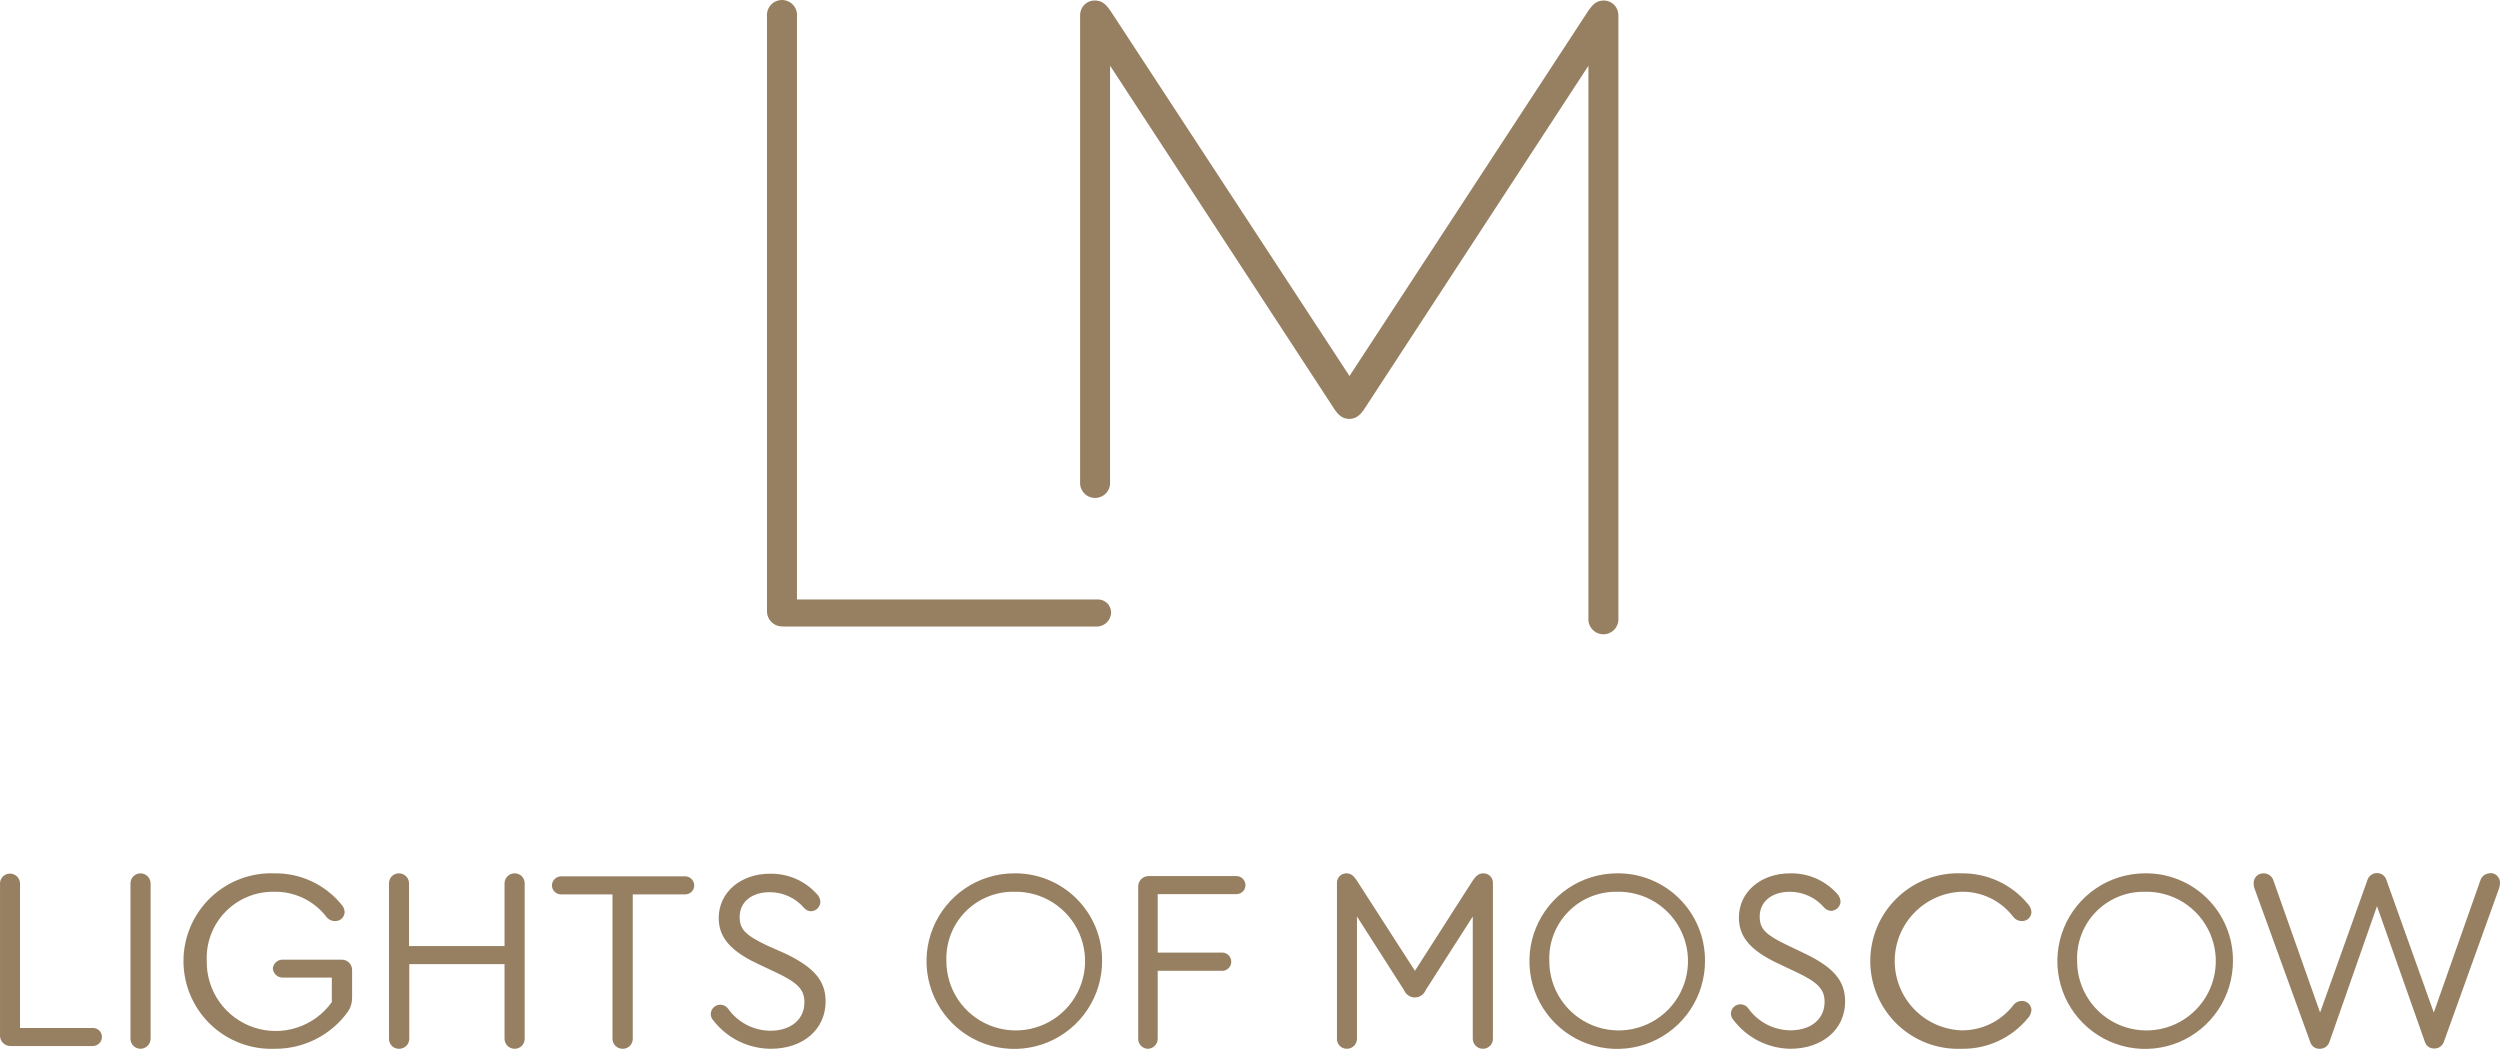 <?xml version="1.0" encoding="UTF-8"?> <svg xmlns="http://www.w3.org/2000/svg" width="150" height="63" viewBox="0 0 150 63" fill="none"> <path d="M46.986 37.594H65.827C66.048 37.588 66.258 37.497 66.414 37.341C66.57 37.185 66.661 36.974 66.667 36.754C66.667 36.646 66.645 36.539 66.602 36.44C66.559 36.341 66.497 36.252 66.418 36.178C66.339 36.104 66.246 36.048 66.144 36.012C66.043 35.976 65.934 35.961 65.827 35.968H47.818V0.987C47.83 0.862 47.815 0.736 47.775 0.616C47.735 0.497 47.671 0.388 47.587 0.295C47.502 0.202 47.399 0.128 47.284 0.077C47.169 0.026 47.045 0 46.919 0C46.793 0 46.669 0.026 46.554 0.077C46.439 0.128 46.336 0.202 46.252 0.295C46.167 0.388 46.103 0.497 46.063 0.616C46.023 0.736 46.008 0.862 46.02 0.987V36.636C46.014 36.763 46.035 36.889 46.082 37.008C46.128 37.126 46.199 37.233 46.289 37.323C46.379 37.412 46.487 37.482 46.605 37.527C46.724 37.572 46.851 37.592 46.978 37.586" fill="#978062"></path> <path d="M96.271 0.029C95.823 0.029 95.604 0.194 95.266 0.696L80.97 22.56L66.659 0.696C66.322 0.194 66.094 0.029 65.646 0.029C65.417 0.037 65.199 0.136 65.042 0.304C64.885 0.471 64.8 0.694 64.806 0.924V29.06C64.827 29.284 64.931 29.492 65.097 29.643C65.263 29.795 65.48 29.879 65.705 29.879C65.93 29.879 66.147 29.795 66.313 29.643C66.479 29.492 66.583 29.284 66.604 29.06V3.939L80.005 24.46C80.287 24.915 80.562 25.135 80.955 25.135C81.347 25.135 81.63 24.915 81.912 24.46L95.305 3.947V37.24C95.326 37.464 95.43 37.672 95.596 37.824C95.763 37.975 95.979 38.059 96.204 38.059C96.429 38.059 96.646 37.975 96.812 37.824C96.978 37.672 97.082 37.464 97.103 37.24V0.924C97.107 0.694 97.021 0.471 96.862 0.303C96.704 0.136 96.486 0.037 96.255 0.029" fill="#978062"></path> <path d="M149.395 52.4C149.271 52.4 149.15 52.439 149.049 52.511C148.948 52.582 148.872 52.683 148.83 52.8L146.027 60.752L143.185 52.8C143.149 52.678 143.075 52.572 142.973 52.497C142.871 52.422 142.747 52.382 142.62 52.384C142.493 52.384 142.369 52.424 142.266 52.499C142.163 52.574 142.087 52.679 142.047 52.8L139.205 60.752L136.395 52.8C136.352 52.682 136.275 52.58 136.172 52.508C136.069 52.437 135.947 52.399 135.822 52.4C135.742 52.396 135.663 52.409 135.588 52.438C135.514 52.467 135.446 52.511 135.39 52.566C135.333 52.623 135.288 52.69 135.259 52.763C135.229 52.837 135.215 52.916 135.217 52.996C135.219 53.128 135.246 53.259 135.296 53.381L138.616 62.527C138.653 62.648 138.73 62.753 138.834 62.826C138.937 62.899 139.063 62.934 139.189 62.927C139.315 62.929 139.438 62.891 139.541 62.819C139.644 62.748 139.721 62.645 139.762 62.527L142.62 54.37L145.493 62.511C145.53 62.631 145.605 62.735 145.707 62.808C145.81 62.88 145.933 62.917 146.059 62.911C146.184 62.914 146.308 62.877 146.411 62.805C146.514 62.733 146.591 62.63 146.632 62.511L149.921 53.365C149.971 53.243 149.997 53.112 149.999 52.98C150.003 52.901 149.99 52.821 149.96 52.746C149.931 52.672 149.886 52.604 149.829 52.548C149.773 52.492 149.704 52.448 149.63 52.42C149.555 52.392 149.475 52.379 149.395 52.384V52.4ZM128.678 53.506C129.506 53.485 130.322 53.711 131.021 54.155C131.72 54.6 132.27 55.243 132.601 56.003C132.933 56.762 133.029 57.603 132.88 58.418C132.73 59.233 132.34 59.985 131.76 60.577C131.181 61.169 130.438 61.574 129.626 61.741C128.815 61.908 127.972 61.829 127.205 61.514C126.439 61.199 125.784 60.662 125.325 59.973C124.865 59.283 124.622 58.472 124.627 57.644C124.606 57.102 124.697 56.562 124.892 56.057C125.087 55.551 125.383 55.091 125.762 54.704C126.142 54.317 126.596 54.011 127.097 53.805C127.598 53.599 128.136 53.498 128.678 53.506ZM128.678 52.4C127.637 52.406 126.621 52.72 125.759 53.303C124.897 53.886 124.226 54.711 123.833 55.675C123.439 56.638 123.34 57.697 123.547 58.717C123.754 59.737 124.259 60.672 124.998 61.406C125.737 62.139 126.676 62.637 127.698 62.837C128.719 63.037 129.777 62.929 130.738 62.529C131.698 62.128 132.518 61.451 133.095 60.585C133.671 59.718 133.978 58.7 133.977 57.659C133.983 56.964 133.85 56.273 133.586 55.63C133.321 54.986 132.93 54.402 132.436 53.912C131.943 53.422 131.356 53.035 130.71 52.776C130.064 52.516 129.373 52.388 128.678 52.4ZM117.687 62.927C118.443 62.941 119.193 62.785 119.881 62.47C120.569 62.155 121.177 61.688 121.659 61.106C121.795 60.969 121.876 60.788 121.887 60.595C121.881 60.448 121.818 60.309 121.711 60.208C121.603 60.107 121.461 60.052 121.314 60.054C121.215 60.053 121.118 60.075 121.029 60.119C120.941 60.163 120.863 60.226 120.804 60.305C120.436 60.786 119.96 61.174 119.414 61.437C118.869 61.7 118.269 61.831 117.663 61.82C116.592 61.773 115.58 61.315 114.839 60.541C114.097 59.766 113.683 58.736 113.683 57.663C113.683 56.591 114.097 55.56 114.839 54.786C115.58 54.011 116.592 53.553 117.663 53.506C118.27 53.491 118.871 53.621 119.417 53.884C119.963 54.148 120.438 54.538 120.804 55.022C120.864 55.099 120.941 55.162 121.03 55.204C121.118 55.246 121.216 55.267 121.314 55.265C121.46 55.269 121.603 55.216 121.71 55.116C121.817 55.016 121.881 54.878 121.887 54.731C121.876 54.539 121.795 54.357 121.659 54.221C121.174 53.641 120.566 53.177 119.879 52.862C119.192 52.547 118.443 52.389 117.687 52.4C116.979 52.372 116.272 52.488 115.61 52.74C114.947 52.992 114.342 53.376 113.831 53.867C113.321 54.359 112.914 54.948 112.637 55.6C112.359 56.253 112.216 56.954 112.216 57.663C112.216 58.372 112.359 59.074 112.637 59.726C112.914 60.378 113.321 60.968 113.831 61.459C114.342 61.951 114.947 62.334 115.61 62.586C116.272 62.839 116.979 62.954 117.687 62.927ZM107.411 62.927C109.358 62.927 110.708 61.757 110.708 60.085C110.708 58.868 110.041 58.068 108.353 57.243L107.222 56.702C105.911 56.074 105.582 55.72 105.582 54.99C105.582 54.095 106.312 53.506 107.395 53.506C107.784 53.507 108.169 53.591 108.523 53.753C108.876 53.916 109.191 54.153 109.444 54.449C109.497 54.508 109.56 54.557 109.632 54.592C109.703 54.627 109.781 54.648 109.86 54.653C110.006 54.649 110.145 54.592 110.251 54.492C110.357 54.392 110.422 54.256 110.433 54.111C110.427 53.925 110.352 53.749 110.221 53.616C109.868 53.224 109.433 52.912 108.949 52.702C108.464 52.492 107.939 52.389 107.411 52.4C105.644 52.4 104.333 53.522 104.333 55.053C104.333 56.199 105.016 57.016 106.634 57.785L107.78 58.327C109.091 58.947 109.475 59.363 109.475 60.117C109.475 61.121 108.69 61.82 107.419 61.82C106.922 61.814 106.435 61.691 105.995 61.461C105.556 61.23 105.177 60.898 104.891 60.493C104.838 60.42 104.768 60.361 104.687 60.32C104.607 60.279 104.518 60.258 104.428 60.258C104.353 60.257 104.28 60.27 104.211 60.298C104.142 60.325 104.079 60.366 104.026 60.418C103.972 60.47 103.93 60.531 103.901 60.599C103.871 60.668 103.856 60.741 103.855 60.815C103.853 60.952 103.904 61.083 103.996 61.184C104.396 61.718 104.914 62.152 105.509 62.454C106.103 62.756 106.759 62.918 107.426 62.927H107.411ZM97.001 53.506C97.83 53.483 98.646 53.708 99.346 54.151C100.046 54.595 100.598 55.238 100.93 55.997C101.263 56.756 101.361 57.598 101.212 58.413C101.063 59.228 100.674 59.981 100.095 60.574C99.515 61.166 98.772 61.573 97.96 61.74C97.149 61.908 96.305 61.829 95.538 61.514C94.772 61.2 94.117 60.663 93.657 59.973C93.197 59.284 92.954 58.472 92.958 57.644C92.939 57.102 93.03 56.562 93.226 56.056C93.422 55.551 93.719 55.09 94.099 54.703C94.479 54.316 94.933 54.011 95.435 53.805C95.936 53.599 96.475 53.498 97.017 53.506H97.001ZM97.001 52.4C95.96 52.406 94.945 52.72 94.082 53.303C93.22 53.886 92.55 54.711 92.156 55.675C91.762 56.638 91.663 57.697 91.871 58.717C92.078 59.737 92.583 60.672 93.322 61.406C94.06 62.139 95 62.637 96.021 62.837C97.043 63.037 98.1 62.929 99.061 62.529C100.022 62.128 100.842 61.451 101.418 60.585C101.995 59.718 102.302 58.7 102.3 57.659C102.305 56.964 102.172 56.274 101.907 55.631C101.642 54.988 101.251 54.404 100.757 53.914C100.264 53.424 99.677 53.038 99.032 52.778C98.387 52.518 97.697 52.389 97.001 52.4ZM89.017 52.4C88.742 52.4 88.57 52.517 88.311 52.918L84.896 58.248L81.465 52.918C81.214 52.517 81.049 52.4 80.766 52.4C80.689 52.401 80.613 52.419 80.543 52.451C80.474 52.483 80.411 52.53 80.359 52.587C80.308 52.644 80.269 52.712 80.244 52.785C80.22 52.858 80.21 52.935 80.217 53.012V62.315C80.214 62.395 80.227 62.474 80.255 62.549C80.284 62.624 80.328 62.692 80.383 62.749C80.439 62.806 80.506 62.852 80.58 62.882C80.654 62.913 80.733 62.928 80.813 62.927C80.894 62.927 80.973 62.911 81.047 62.88C81.12 62.849 81.187 62.804 81.244 62.747C81.3 62.69 81.344 62.623 81.374 62.548C81.404 62.474 81.419 62.395 81.418 62.315V54.99L84.244 59.41C84.296 59.539 84.386 59.649 84.501 59.727C84.617 59.805 84.753 59.847 84.892 59.847C85.031 59.847 85.167 59.805 85.282 59.727C85.398 59.649 85.487 59.539 85.539 59.41L88.366 54.99V62.315C88.365 62.395 88.379 62.474 88.409 62.548C88.439 62.623 88.484 62.69 88.54 62.747C88.596 62.804 88.663 62.849 88.737 62.88C88.811 62.911 88.89 62.927 88.97 62.927C89.05 62.928 89.13 62.913 89.204 62.882C89.279 62.852 89.346 62.807 89.403 62.75C89.459 62.692 89.504 62.624 89.533 62.55C89.562 62.475 89.577 62.395 89.575 62.315V53.012C89.581 52.934 89.571 52.856 89.546 52.783C89.522 52.709 89.482 52.642 89.429 52.584C89.377 52.527 89.313 52.481 89.243 52.449C89.171 52.417 89.095 52.4 89.017 52.4ZM68.857 62.927C68.939 62.927 69.019 62.911 69.094 62.879C69.169 62.847 69.237 62.8 69.293 62.742C69.35 62.683 69.394 62.614 69.423 62.538C69.451 62.461 69.465 62.38 69.462 62.299V58.248H73.261C73.338 58.257 73.417 58.25 73.491 58.227C73.565 58.204 73.633 58.165 73.692 58.114C73.75 58.062 73.796 57.999 73.828 57.928C73.86 57.857 73.876 57.78 73.876 57.703C73.876 57.625 73.86 57.548 73.828 57.477C73.796 57.406 73.75 57.343 73.692 57.291C73.633 57.24 73.565 57.201 73.491 57.178C73.417 57.155 73.338 57.148 73.261 57.157H69.462V53.648H74.172C74.244 53.65 74.317 53.637 74.384 53.611C74.452 53.585 74.513 53.545 74.565 53.495C74.617 53.444 74.658 53.384 74.687 53.317C74.715 53.25 74.729 53.178 74.729 53.106C74.728 53.034 74.713 52.963 74.684 52.896C74.656 52.83 74.615 52.77 74.563 52.72C74.511 52.669 74.45 52.63 74.383 52.603C74.316 52.577 74.244 52.563 74.172 52.564H68.92C68.837 52.563 68.754 52.579 68.677 52.611C68.599 52.642 68.529 52.689 68.471 52.749C68.412 52.808 68.366 52.879 68.335 52.956C68.305 53.034 68.29 53.117 68.292 53.2V62.299C68.288 62.377 68.299 62.456 68.325 62.53C68.351 62.604 68.392 62.672 68.444 62.73C68.497 62.789 68.56 62.836 68.631 62.87C68.702 62.904 68.779 62.923 68.857 62.927ZM60.826 53.506C61.655 53.483 62.471 53.708 63.171 54.151C63.871 54.595 64.423 55.238 64.755 55.997C65.088 56.756 65.186 57.598 65.037 58.413C64.888 59.228 64.499 59.981 63.92 60.574C63.34 61.166 62.597 61.573 61.785 61.74C60.974 61.908 60.13 61.829 59.364 61.514C58.597 61.2 57.942 60.663 57.482 59.973C57.022 59.284 56.779 58.472 56.783 57.644C56.764 57.103 56.855 56.564 57.05 56.06C57.245 55.556 57.541 55.096 57.919 54.709C58.297 54.322 58.749 54.016 59.249 53.81C59.749 53.603 60.285 53.5 60.826 53.506ZM60.826 52.4C59.785 52.406 58.77 52.72 57.907 53.303C57.045 53.886 56.375 54.711 55.981 55.675C55.587 56.638 55.488 57.697 55.696 58.717C55.903 59.737 56.408 60.672 57.147 61.406C57.885 62.139 58.825 62.637 59.846 62.837C60.868 63.037 61.925 62.929 62.886 62.529C63.847 62.128 64.667 61.451 65.243 60.585C65.82 59.718 66.127 58.7 66.125 57.659C66.132 56.962 65.998 56.271 65.733 55.626C65.467 54.981 65.075 54.397 64.579 53.906C64.084 53.416 63.495 53.03 62.848 52.771C62.2 52.512 61.508 52.386 60.81 52.4H60.826ZM46.248 62.927C48.195 62.927 49.537 61.757 49.537 60.085C49.537 58.868 48.87 58.068 47.182 57.243L46.012 56.725C44.701 56.097 44.38 55.744 44.38 55.014C44.38 54.119 45.102 53.53 46.185 53.53C46.575 53.53 46.961 53.614 47.316 53.777C47.671 53.939 47.987 54.176 48.242 54.472C48.293 54.533 48.357 54.583 48.428 54.618C48.5 54.653 48.578 54.673 48.658 54.676C48.802 54.671 48.939 54.613 49.044 54.513C49.148 54.413 49.212 54.278 49.223 54.135C49.222 54.042 49.203 53.951 49.167 53.866C49.13 53.781 49.078 53.704 49.011 53.64C48.657 53.247 48.224 52.935 47.739 52.725C47.254 52.515 46.729 52.412 46.201 52.423C44.434 52.423 43.123 53.546 43.123 55.077C43.123 56.223 43.806 57.039 45.424 57.809L46.57 58.35C47.881 58.97 48.265 59.386 48.265 60.14C48.265 61.145 47.48 61.844 46.217 61.844C45.719 61.839 45.23 61.717 44.789 61.486C44.348 61.255 43.968 60.923 43.681 60.517C43.628 60.444 43.558 60.384 43.478 60.343C43.397 60.302 43.308 60.281 43.218 60.281C43.068 60.281 42.925 60.34 42.818 60.444C42.711 60.548 42.649 60.69 42.645 60.839C42.644 60.975 42.694 61.107 42.786 61.208C43.193 61.74 43.717 62.172 44.317 62.47C44.917 62.768 45.578 62.924 46.248 62.927ZM37.361 62.927C37.443 62.928 37.524 62.913 37.599 62.881C37.675 62.85 37.743 62.803 37.8 62.744C37.856 62.685 37.9 62.615 37.929 62.539C37.957 62.462 37.97 62.381 37.966 62.299V53.663H41.106C41.178 53.664 41.249 53.651 41.316 53.624C41.382 53.598 41.443 53.558 41.494 53.508C41.545 53.457 41.586 53.397 41.613 53.331C41.641 53.265 41.655 53.194 41.655 53.122C41.653 52.977 41.594 52.84 41.492 52.738C41.389 52.637 41.25 52.58 41.106 52.58H33.687C33.614 52.578 33.541 52.59 33.473 52.616C33.404 52.642 33.342 52.682 33.288 52.732C33.235 52.782 33.192 52.843 33.162 52.91C33.133 52.977 33.116 53.049 33.114 53.122C33.115 53.195 33.131 53.268 33.16 53.335C33.19 53.403 33.233 53.463 33.286 53.514C33.34 53.564 33.403 53.604 33.471 53.629C33.54 53.655 33.614 53.667 33.687 53.663H36.749V62.299C36.746 62.38 36.759 62.46 36.787 62.536C36.816 62.611 36.859 62.68 36.915 62.739C36.97 62.797 37.037 62.844 37.111 62.877C37.185 62.909 37.265 62.926 37.345 62.927H37.361ZM23.953 62.927C24.033 62.927 24.112 62.911 24.186 62.88C24.26 62.849 24.327 62.804 24.383 62.747C24.439 62.69 24.483 62.623 24.513 62.548C24.543 62.474 24.558 62.395 24.557 62.315V57.848H30.272V62.315C30.271 62.395 30.286 62.474 30.316 62.548C30.346 62.623 30.39 62.69 30.446 62.747C30.503 62.804 30.57 62.849 30.643 62.88C30.717 62.911 30.797 62.927 30.877 62.927C30.957 62.928 31.037 62.913 31.111 62.882C31.186 62.852 31.253 62.807 31.309 62.75C31.366 62.692 31.41 62.624 31.44 62.55C31.469 62.475 31.483 62.395 31.481 62.315V53.012C31.483 52.931 31.469 52.852 31.44 52.777C31.41 52.702 31.366 52.634 31.309 52.577C31.253 52.52 31.186 52.475 31.111 52.444C31.037 52.414 30.957 52.398 30.877 52.4C30.797 52.4 30.717 52.415 30.643 52.446C30.57 52.477 30.503 52.522 30.446 52.579C30.39 52.636 30.346 52.704 30.316 52.778C30.286 52.852 30.271 52.932 30.272 53.012V56.764H24.541V53.012C24.542 52.932 24.527 52.852 24.498 52.778C24.468 52.704 24.423 52.636 24.367 52.579C24.311 52.522 24.244 52.477 24.17 52.446C24.096 52.415 24.017 52.4 23.937 52.4C23.857 52.398 23.777 52.414 23.703 52.444C23.63 52.475 23.563 52.52 23.507 52.577C23.451 52.635 23.407 52.703 23.379 52.777C23.35 52.852 23.337 52.932 23.34 53.012V62.315C23.337 62.395 23.35 62.474 23.379 62.549C23.407 62.624 23.451 62.692 23.507 62.749C23.563 62.806 23.63 62.852 23.703 62.882C23.777 62.913 23.857 62.928 23.937 62.927H23.953ZM16.463 62.927C17.326 62.937 18.178 62.739 18.947 62.349C19.716 61.96 20.381 61.391 20.883 60.69C21.046 60.446 21.131 60.158 21.126 59.865V58.209C21.129 58.126 21.114 58.043 21.083 57.966C21.052 57.889 21.006 57.819 20.947 57.76C20.889 57.701 20.818 57.655 20.741 57.624C20.664 57.593 20.581 57.579 20.498 57.581H17.005C16.927 57.573 16.849 57.581 16.775 57.605C16.7 57.628 16.631 57.666 16.572 57.717C16.513 57.767 16.464 57.829 16.429 57.899C16.394 57.969 16.374 58.045 16.369 58.123C16.385 58.277 16.46 58.419 16.579 58.518C16.698 58.618 16.85 58.667 17.005 58.656H19.91V60.124C19.397 60.843 18.668 61.379 17.829 61.654C16.99 61.929 16.085 61.928 15.246 61.652C14.408 61.375 13.68 60.838 13.168 60.118C12.657 59.399 12.389 58.534 12.405 57.651C12.381 57.112 12.468 56.574 12.659 56.069C12.851 55.564 13.143 55.104 13.519 54.716C13.894 54.328 14.345 54.021 14.843 53.813C15.341 53.605 15.876 53.501 16.416 53.506C17.018 53.49 17.615 53.614 18.16 53.868C18.705 54.123 19.183 54.502 19.556 54.974C19.617 55.066 19.7 55.141 19.798 55.191C19.895 55.242 20.004 55.267 20.114 55.265C20.259 55.267 20.399 55.212 20.505 55.113C20.61 55.013 20.673 54.876 20.679 54.731C20.674 54.565 20.61 54.407 20.498 54.284C20.014 53.687 19.4 53.208 18.704 52.882C18.008 52.555 17.248 52.391 16.479 52.4C15.771 52.372 15.064 52.488 14.402 52.74C13.739 52.992 13.134 53.376 12.623 53.867C12.113 54.359 11.706 54.948 11.429 55.6C11.151 56.253 11.008 56.954 11.008 57.663C11.008 58.372 11.151 59.074 11.429 59.726C11.706 60.378 12.113 60.968 12.623 61.459C13.134 61.951 13.739 62.334 14.402 62.586C15.064 62.839 15.771 62.954 16.479 62.927H16.463ZM8.432 62.927C8.513 62.926 8.593 62.909 8.668 62.877C8.742 62.844 8.81 62.798 8.866 62.739C8.922 62.681 8.966 62.612 8.995 62.536C9.025 62.461 9.039 62.38 9.037 62.299V53.028C9.039 52.947 9.025 52.866 8.995 52.79C8.966 52.715 8.922 52.646 8.866 52.587C8.81 52.529 8.742 52.482 8.668 52.45C8.593 52.418 8.513 52.401 8.432 52.4C8.351 52.4 8.27 52.416 8.195 52.448C8.12 52.48 8.053 52.526 7.996 52.585C7.94 52.644 7.896 52.713 7.867 52.789C7.838 52.865 7.825 52.946 7.828 53.028V62.299C7.825 62.379 7.837 62.459 7.865 62.534C7.893 62.609 7.936 62.678 7.991 62.736C8.046 62.795 8.111 62.842 8.184 62.874C8.258 62.907 8.336 62.925 8.417 62.927H8.432ZM0.645 62.762H5.559C5.631 62.763 5.703 62.75 5.77 62.723C5.837 62.697 5.898 62.657 5.95 62.607C6.002 62.556 6.043 62.496 6.072 62.43C6.1 62.364 6.115 62.293 6.116 62.22C6.117 62.148 6.104 62.075 6.076 62.008C6.048 61.941 6.007 61.88 5.955 61.829C5.902 61.779 5.84 61.739 5.772 61.713C5.704 61.687 5.632 61.675 5.559 61.679H1.202V53.043C1.205 52.962 1.192 52.881 1.163 52.805C1.134 52.729 1.09 52.659 1.033 52.6C0.977 52.542 0.909 52.495 0.834 52.463C0.759 52.431 0.679 52.415 0.597 52.415C0.516 52.415 0.436 52.431 0.362 52.463C0.287 52.495 0.22 52.542 0.164 52.601C0.108 52.66 0.065 52.729 0.037 52.805C0.009 52.881 -0.003 52.962 0.001 53.043V62.142C0.001 62.224 0.017 62.305 0.049 62.381C0.08 62.457 0.127 62.526 0.185 62.583C0.244 62.641 0.313 62.687 0.389 62.717C0.465 62.748 0.547 62.763 0.629 62.762H0.645Z" fill="#978062"></path> </svg> 